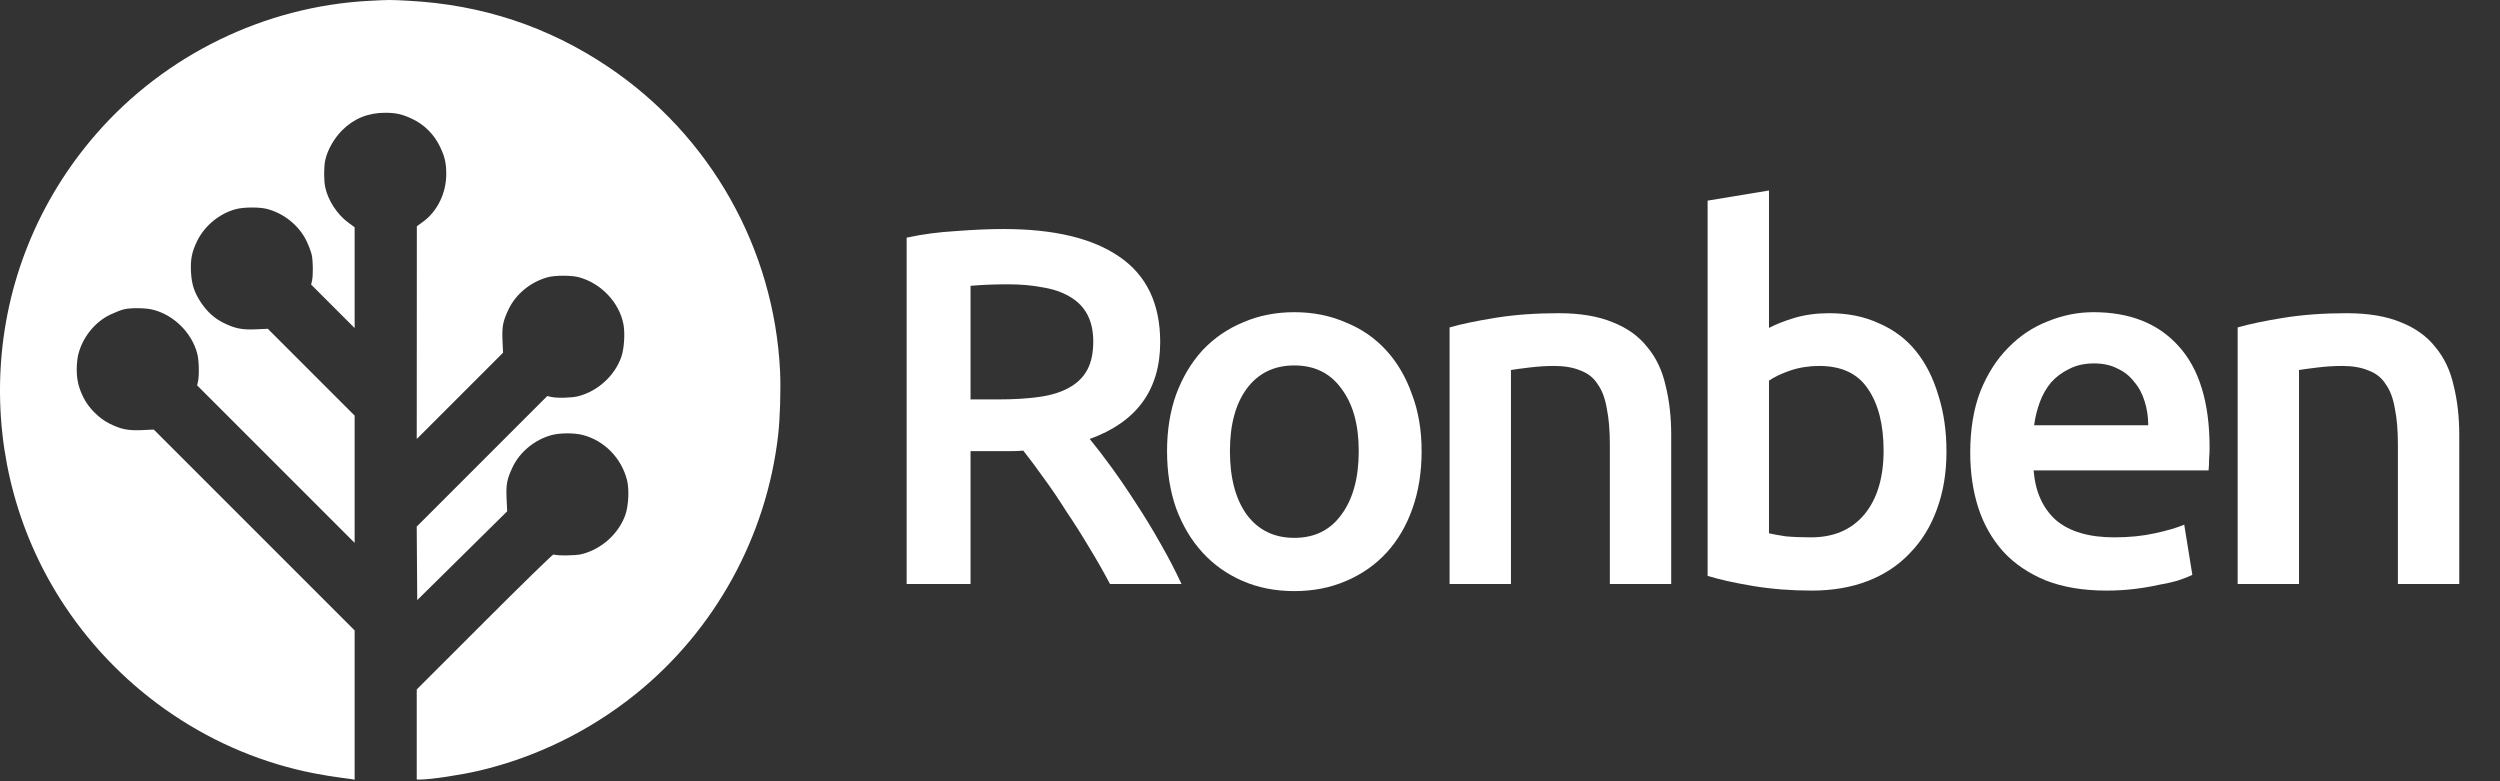 <svg width="512" height="160" viewBox="0 0 512 160" fill="none" xmlns="http://www.w3.org/2000/svg">
<rect x="0" y="0" width="512" height="160" fill="#333333" stroke="none"/>
<g clip-path="url(#clip0_230_46)">
<g clip-path="url(#clip1_230_46)">
<path d="M205.518 46.904C215.903 46.904 223.831 48.808 229.301 52.616C234.84 56.424 237.609 62.24 237.609 70.064C237.609 79.826 232.797 86.439 223.173 89.9C224.489 91.493 225.977 93.432 227.639 95.716C229.301 98.001 230.997 100.494 232.728 103.194C234.459 105.825 236.121 108.56 237.713 111.399C239.306 114.168 240.725 116.903 241.971 119.604H227.328C226.012 117.111 224.593 114.618 223.069 112.126C221.546 109.564 219.988 107.106 218.396 104.752C216.873 102.329 215.349 100.078 213.826 98.001C212.303 95.855 210.884 93.951 209.568 92.289C208.599 92.359 207.768 92.393 207.076 92.393C206.383 92.393 205.725 92.393 205.102 92.393H198.767V119.604H185.681V48.669C188.866 47.977 192.259 47.527 195.859 47.319C199.459 47.042 202.679 46.904 205.518 46.904ZM206.452 58.224C203.683 58.224 201.121 58.328 198.767 58.536V81.8H204.479C207.664 81.8 210.468 81.627 212.892 81.28C215.315 80.934 217.323 80.311 218.915 79.411C220.577 78.511 221.823 77.299 222.654 75.776C223.485 74.253 223.9 72.314 223.9 69.96C223.9 67.745 223.485 65.875 222.654 64.352C221.823 62.829 220.612 61.617 219.019 60.717C217.496 59.817 215.661 59.194 213.515 58.847C211.368 58.432 209.014 58.224 206.452 58.224Z" fill="white"/>
<path d="M291.147 92.393C291.147 96.686 290.524 100.598 289.278 104.129C288.032 107.66 286.266 110.672 283.981 113.164C281.696 115.657 278.927 117.596 275.673 118.98C272.488 120.365 268.957 121.058 265.079 121.058C261.202 121.058 257.671 120.365 254.486 118.98C251.301 117.596 248.566 115.657 246.281 113.164C243.996 110.672 242.196 107.66 240.881 104.129C239.635 100.598 239.011 96.686 239.011 92.393C239.011 88.1 239.635 84.223 240.881 80.761C242.196 77.23 243.996 74.218 246.281 71.726C248.635 69.233 251.405 67.329 254.59 66.013C257.775 64.629 261.271 63.936 265.079 63.936C268.887 63.936 272.384 64.629 275.569 66.013C278.823 67.329 281.593 69.233 283.877 71.726C286.162 74.218 287.928 77.23 289.174 80.761C290.49 84.223 291.147 88.1 291.147 92.393ZM278.269 92.393C278.269 86.993 277.092 82.734 274.738 79.619C272.453 76.434 269.234 74.841 265.079 74.841C260.925 74.841 257.671 76.434 255.317 79.619C253.032 82.734 251.89 86.993 251.89 92.393C251.89 97.863 253.032 102.19 255.317 105.375C257.671 108.56 260.925 110.153 265.079 110.153C269.234 110.153 272.453 108.56 274.738 105.375C277.092 102.19 278.269 97.863 278.269 92.393Z" fill="white"/>
<path d="M296.877 67.052C299.301 66.36 302.451 65.702 306.328 65.079C310.206 64.456 314.498 64.144 319.206 64.144C323.638 64.144 327.342 64.767 330.319 66.013C333.296 67.191 335.65 68.887 337.381 71.103C339.182 73.249 340.428 75.88 341.12 78.996C341.882 82.042 342.263 85.4 342.263 89.07V119.604H329.696V91.043C329.696 88.135 329.488 85.677 329.073 83.669C328.727 81.592 328.103 79.93 327.203 78.684C326.373 77.368 325.196 76.434 323.672 75.88C322.218 75.257 320.418 74.945 318.272 74.945C316.679 74.945 315.018 75.049 313.287 75.257C311.556 75.465 310.275 75.638 309.444 75.776V119.604H296.877V67.052Z" fill="white"/>
<path d="M385.759 92.289C385.759 86.958 384.686 82.734 382.54 79.619C380.462 76.503 377.139 74.945 372.569 74.945C370.492 74.945 368.519 75.257 366.649 75.88C364.849 76.503 363.395 77.195 362.287 77.957V109.218C363.188 109.426 364.33 109.633 365.715 109.841C367.169 109.979 368.9 110.049 370.908 110.049C375.546 110.049 379.181 108.491 381.813 105.375C384.444 102.19 385.759 97.828 385.759 92.289ZM398.637 92.497C398.637 96.859 397.98 100.805 396.664 104.337C395.418 107.798 393.583 110.776 391.16 113.268C388.806 115.761 385.932 117.665 382.54 118.98C379.147 120.296 375.304 120.954 371.011 120.954C366.857 120.954 362.876 120.642 359.068 120.019C355.329 119.396 352.213 118.703 349.721 117.942V41.088L362.287 39.011V67.156C363.741 66.394 365.507 65.702 367.584 65.079C369.731 64.456 372.085 64.144 374.646 64.144C378.454 64.144 381.847 64.837 384.824 66.221C387.871 67.537 390.398 69.441 392.406 71.933C394.414 74.426 395.937 77.438 396.976 80.969C398.083 84.431 398.637 88.273 398.637 92.497Z" fill="white"/>
<path d="M403.503 92.705C403.503 87.927 404.196 83.738 405.58 80.138C407.034 76.538 408.938 73.56 411.292 71.206C413.646 68.783 416.347 66.983 419.393 65.806C422.44 64.559 425.555 63.936 428.74 63.936C436.218 63.936 442.034 66.256 446.188 70.895C450.412 75.534 452.523 82.457 452.523 91.666C452.523 92.359 452.489 93.155 452.42 94.055C452.42 94.886 452.385 95.647 452.316 96.34H416.485C416.831 100.702 418.355 104.094 421.055 106.518C423.824 108.872 427.806 110.049 432.998 110.049C436.045 110.049 438.814 109.772 441.307 109.218C443.869 108.664 445.877 108.075 447.331 107.452L448.992 117.734C448.3 118.08 447.331 118.461 446.084 118.877C444.907 119.223 443.523 119.534 441.93 119.811C440.407 120.157 438.745 120.434 436.945 120.642C435.145 120.85 433.31 120.954 431.441 120.954C426.663 120.954 422.509 120.261 418.978 118.877C415.447 117.423 412.539 115.449 410.254 112.957C407.969 110.395 406.273 107.418 405.165 104.025C404.057 100.563 403.503 96.79 403.503 92.705ZM439.957 87.096C439.957 85.365 439.714 83.738 439.23 82.215C438.745 80.623 438.018 79.272 437.049 78.165C436.149 76.988 435.006 76.088 433.622 75.465C432.306 74.772 430.714 74.426 428.844 74.426C426.905 74.426 425.209 74.807 423.755 75.568C422.301 76.261 421.055 77.195 420.016 78.372C419.047 79.549 418.285 80.9 417.731 82.423C417.178 83.946 416.797 85.504 416.589 87.096H439.957Z" fill="white"/>
<path d="M458.271 67.052C460.694 66.36 463.844 65.702 467.722 65.079C471.599 64.456 475.892 64.144 480.6 64.144C485.031 64.144 488.735 64.767 491.713 66.013C494.69 67.191 497.044 68.887 498.775 71.103C500.575 73.249 501.821 75.88 502.514 78.996C503.275 82.042 503.656 85.4 503.656 89.07V119.604H491.09V91.043C491.09 88.135 490.882 85.677 490.466 83.669C490.12 81.592 489.497 79.93 488.597 78.684C487.766 77.368 486.589 76.434 485.066 75.88C483.612 75.257 481.812 74.945 479.665 74.945C478.073 74.945 476.411 75.049 474.68 75.257C472.949 75.465 471.668 75.638 470.837 75.776V119.604H458.271V67.052Z" fill="white"/>
</g>
<path fill-rule="evenodd" clip-rule="evenodd" d="M75.548 0.175C54.194 1.306 33.834 11.229 19.756 27.368C7.824 41.047 0.954 58.063 0.093 76.071C-0.727 93.228 3.883 110.018 13.294 124.147C25.152 141.949 43.681 154.372 64.347 158.377C66.093 158.716 68.413 159.099 69.502 159.228C70.591 159.357 71.741 159.513 72.056 159.574L72.629 159.685V144.397V129.11L52.063 108.542L31.496 87.975L29.077 88.085C26.211 88.216 24.765 87.923 22.388 86.733C20.274 85.675 18.178 83.578 17.122 81.466C16.099 79.422 15.713 77.821 15.713 75.632C15.713 74.648 15.854 73.284 16.027 72.601C16.927 69.049 19.441 65.925 22.614 64.419C23.577 63.962 24.82 63.479 25.377 63.347C26.846 62.998 29.84 63.045 31.379 63.442C35.646 64.543 39.307 68.191 40.401 72.431C40.755 73.806 40.834 76.919 40.545 78.162L40.369 78.92L56.499 95.049L72.629 111.178V98.149V85.12L63.738 76.228L54.848 67.335L52.428 67.445C49.606 67.574 48.142 67.287 45.839 66.154C43.94 65.22 42.457 63.893 41.185 61.992C39.802 59.923 39.258 58.289 39.12 55.777C38.976 53.164 39.282 51.593 40.373 49.363C41.92 46.2 44.989 43.686 48.371 42.814C49.978 42.399 53.178 42.388 54.7 42.793C58.217 43.728 61.282 46.225 62.791 49.384C63.251 50.347 63.729 51.633 63.854 52.24C64.122 53.545 64.145 56.448 63.895 57.523L63.719 58.282L68.174 62.733L72.629 67.185V56.867V46.549L71.253 45.53C69.033 43.887 67.17 41.009 66.608 38.355C66.312 36.953 66.308 34.283 66.6 32.851C67.014 30.824 68.395 28.358 70.038 26.712C72.454 24.289 75.376 23.094 78.884 23.094C81.113 23.094 82.418 23.395 84.492 24.385C86.911 25.54 88.88 27.509 90.079 29.974C91.098 32.069 91.393 33.347 91.393 35.674C91.393 39.545 89.569 43.282 86.637 45.417L85.37 46.34L85.359 68.126L85.347 89.912L94.186 81.074L103.026 72.236L102.914 69.799C102.78 66.892 102.991 65.794 104.153 63.353C105.656 60.196 108.722 57.697 112.241 56.761C113.715 56.37 117.022 56.37 118.496 56.761C123.076 57.979 126.818 61.909 127.682 66.41C128.035 68.248 127.827 71.439 127.244 73.105C125.897 76.956 122.411 80.129 118.4 81.153C117.054 81.496 114.057 81.567 112.839 81.284L112.081 81.108L98.711 94.479L85.342 107.85L85.396 115.376L85.451 122.901L94.659 113.809L103.868 104.716L103.752 102.197C103.613 99.197 103.815 98.131 104.994 95.647C106.48 92.516 109.601 89.975 113.059 89.083C114.776 88.639 117.629 88.639 119.347 89.083C123.765 90.223 127.282 93.816 128.422 98.355C128.89 100.22 128.726 103.584 128.076 105.432C126.717 109.302 123.208 112.464 119.134 113.491C117.903 113.801 114.188 113.845 113.342 113.559C113.202 113.511 106.846 119.711 99.217 127.337L85.347 141.201V150.426V159.652L86.129 159.65C88.202 159.646 94.363 158.717 98.064 157.852C109.691 155.133 120.753 149.727 130.151 142.17C146.412 129.094 156.968 109.926 159.363 89.124C159.752 85.736 159.935 79.739 159.759 76.064C158.556 50.891 145.482 27.739 124.522 13.667C112.274 5.444 98.72 0.955 83.731 0.159C79.699 -0.055 79.915 -0.056 75.548 0.175Z" fill="white"/>
</g>
<defs>
<clipPath id="clip0_230_46">
<rect width="512" height="160" fill="white"/>
</clipPath>
<clipPath id="clip1_230_46">
<rect width="334.874" height="116.503" fill="white" transform="translate(176.328 21.604)"/>
</clipPath>
</defs>
</svg>
